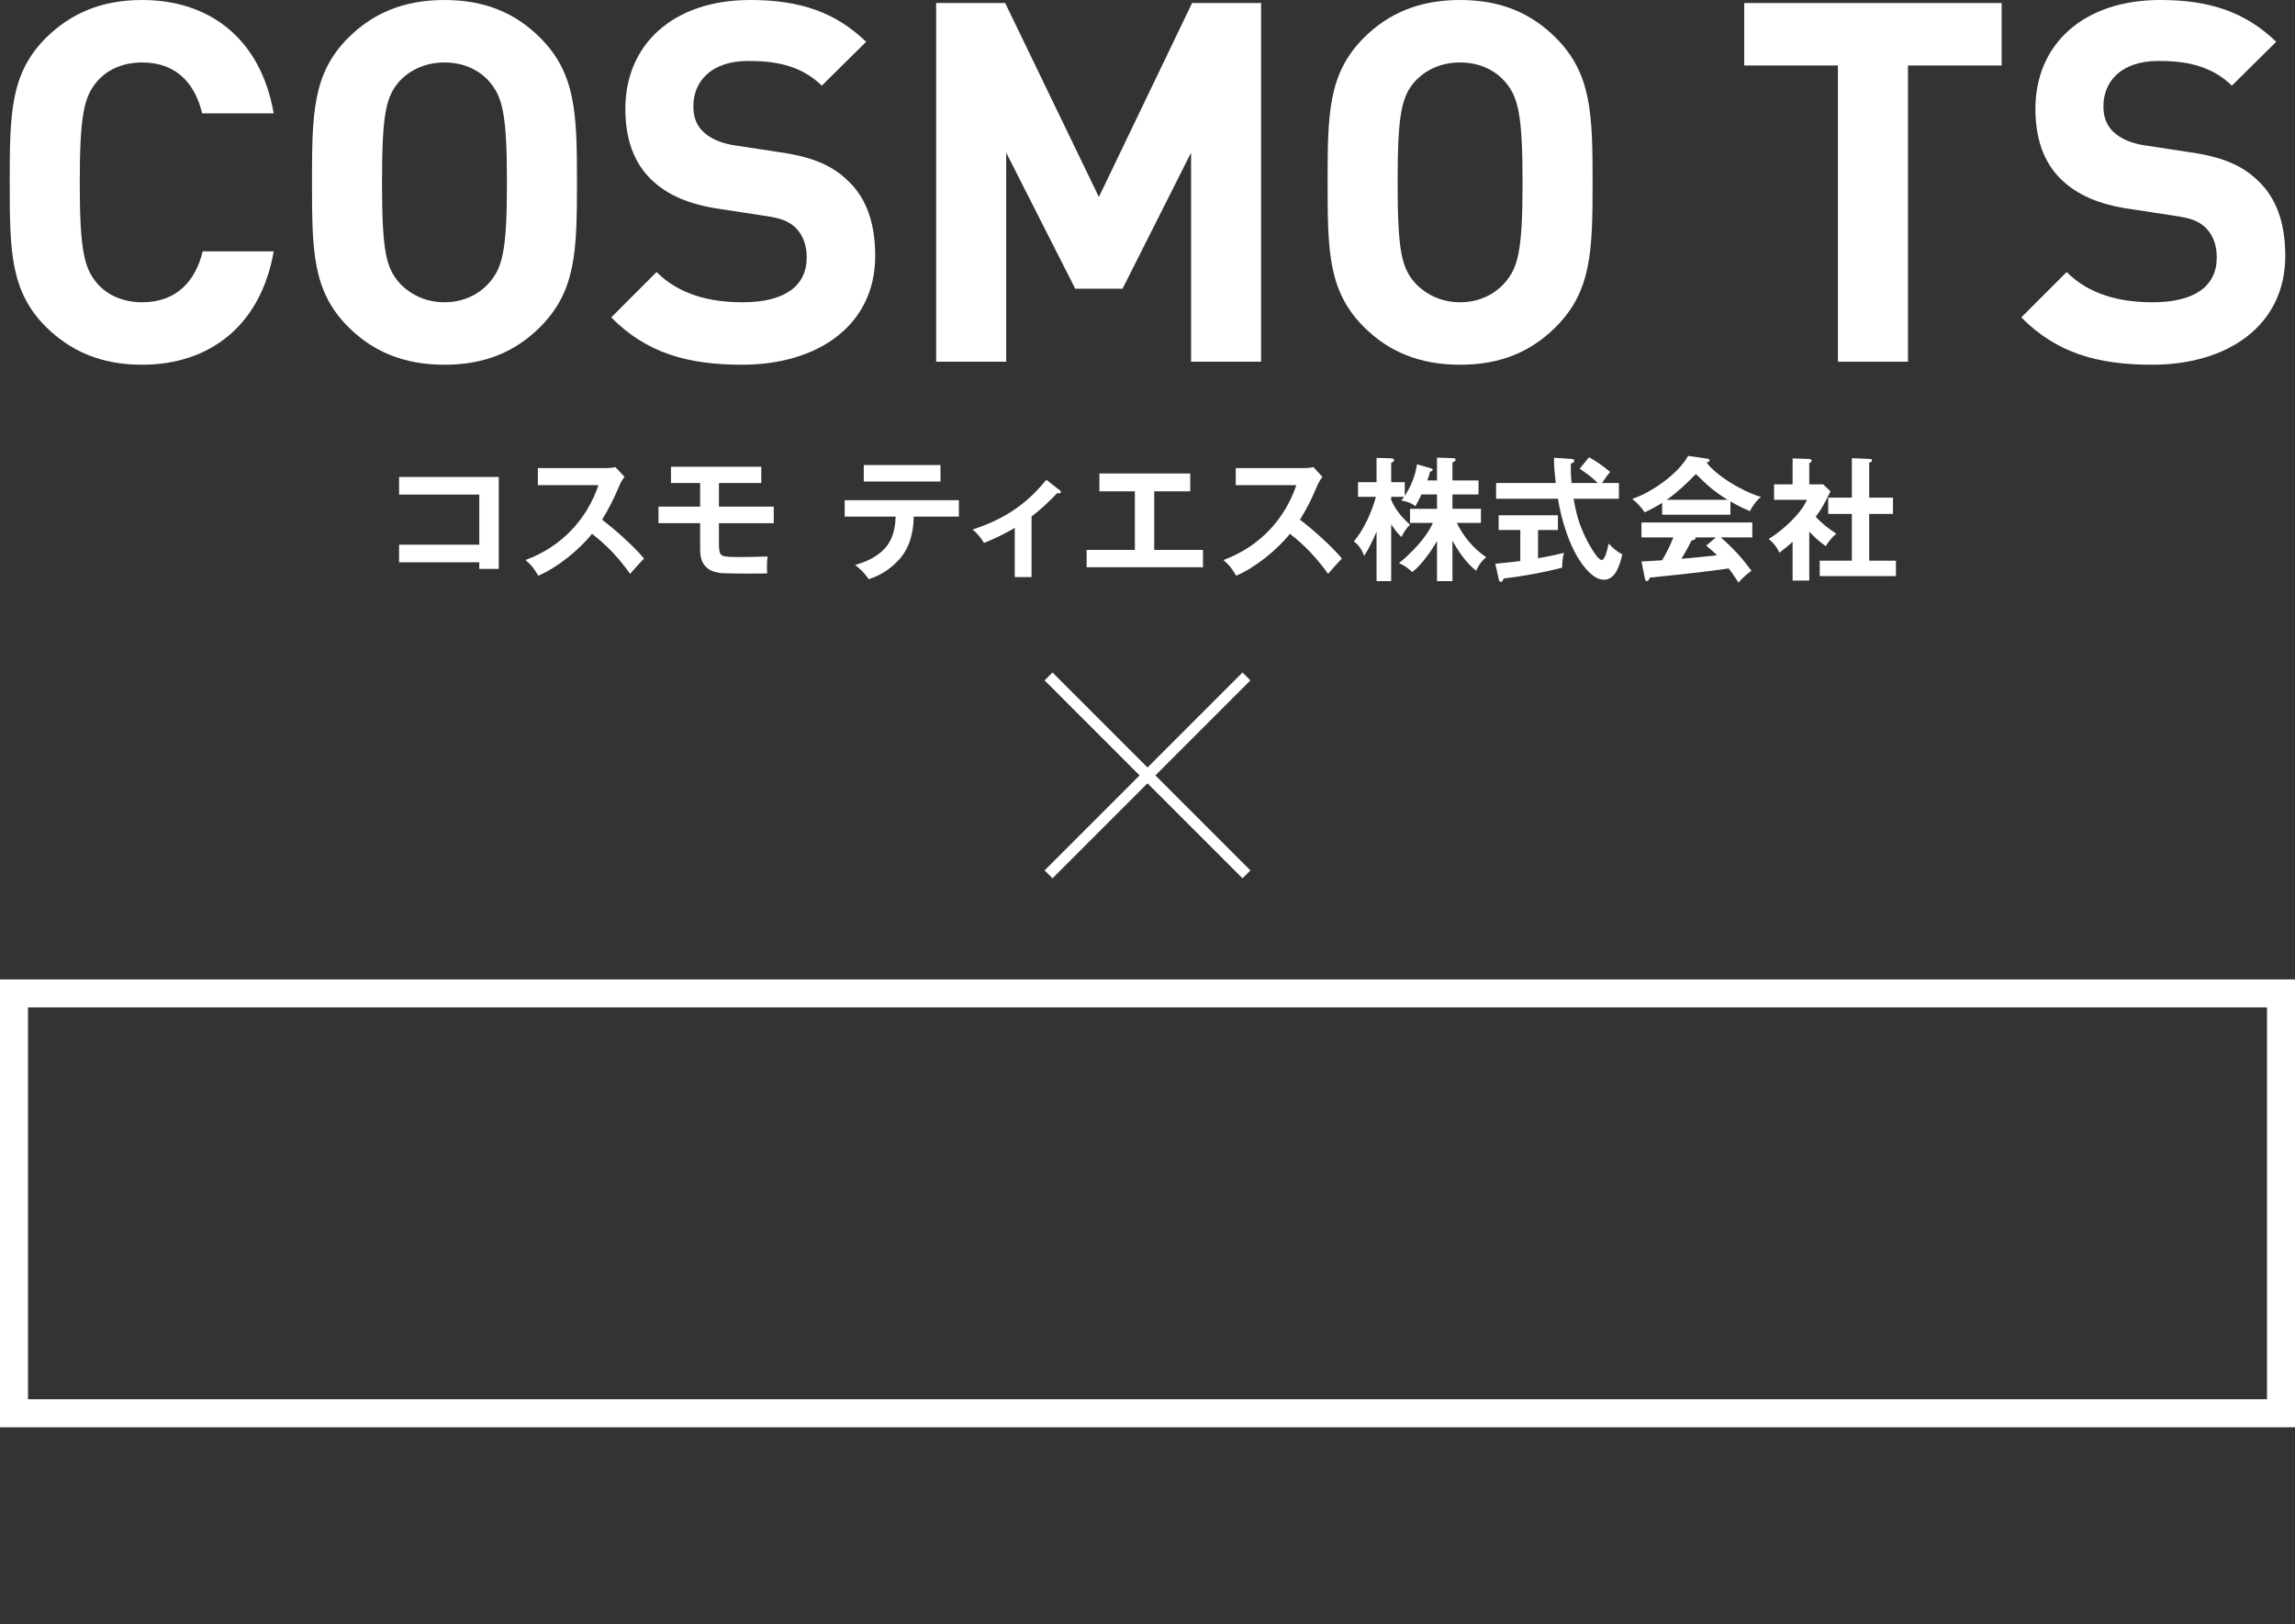 <?xml version="1.0" encoding="UTF-8"?>
<svg id="_レイヤー_1" data-name="レイヤー_1" xmlns="http://www.w3.org/2000/svg" version="1.1" viewBox="0 0 410 290.149">
  <rect x="0" y="0" width="410" height="290.149" fill="#333333" stroke="none"/>
  <!-- Generator: Adobe Illustrator 29.6.1, SVG Export Plug-In . SVG Version: 2.1.1 Build 9)  -->
  <g>
    <path d="M25.407,65.157c-7.38,0-12.78-2.43-17.189-6.75-6.39-6.39-6.48-13.589-6.48-25.829s.09-19.439,6.48-25.829C12.627,2.43,18.027,0,25.407,0c11.969,0,21.149,6.839,23.489,20.249h-12.779c-1.26-5.22-4.5-9.09-10.709-9.09-3.42,0-6.21,1.26-8.01,3.33-2.34,2.7-3.15,5.85-3.15,18.089s.81,15.389,3.15,18.089c1.8,2.07,4.59,3.33,8.01,3.33,6.209,0,9.54-3.87,10.799-9.089h12.689c-2.34,13.409-11.609,20.249-23.489,20.249Z" style="fill: #fff;"/>
    <path d="M96.506,58.407c-4.32,4.32-9.72,6.75-17.099,6.75s-12.87-2.43-17.189-6.75c-6.39-6.39-6.48-13.589-6.48-25.829s.09-19.439,6.48-25.829c4.32-4.32,9.81-6.75,17.189-6.75s12.779,2.43,17.099,6.75c6.39,6.39,6.57,13.589,6.57,25.829s-.18,19.439-6.57,25.829ZM87.416,14.579c-1.8-2.07-4.59-3.42-8.009-3.42s-6.21,1.35-8.1,3.42c-2.34,2.7-3.06,5.76-3.06,18s.72,15.209,3.06,17.909c1.89,2.07,4.68,3.51,8.1,3.51s6.209-1.44,8.009-3.51c2.34-2.7,3.15-5.67,3.15-17.909s-.81-15.299-3.15-18Z" style="fill: #fff;"/>
    <path d="M132.596,65.157c-9.72,0-17.099-2.07-23.399-8.459l8.1-8.1c4.05,4.05,9.54,5.4,15.39,5.4,7.469,0,11.429-2.88,11.429-8.01,0-2.16-.63-3.959-1.98-5.31-1.26-1.17-2.52-1.71-5.76-2.16l-7.649-1.17c-5.67-.81-9.54-2.52-12.419-5.31-3.06-2.97-4.59-7.2-4.59-12.6,0-11.43,8.459-19.439,22.319-19.439,8.82,0,15.209,2.16,20.699,7.47l-7.919,7.83c-3.96-3.87-8.91-4.41-13.14-4.41-6.66,0-9.81,3.69-9.81,8.1,0,1.709.45,3.33,1.8,4.589,1.26,1.17,3.15,2.07,5.85,2.43l7.65,1.17c5.85.81,9.45,2.34,12.239,5.04,3.42,3.15,4.95,7.74,4.95,13.5,0,12.419-10.26,19.439-23.759,19.439Z" style="fill: #fff;"/>
    <path d="M212.784,64.617V27.269l-12.239,24.299h-8.46l-12.33-24.299v37.349h-12.509V.54h12.33l16.739,34.649L212.964.54h12.33v64.078h-12.51Z" style="fill: #fff;"/>
    <path d="M277.944,58.407c-4.32,4.32-9.72,6.75-17.099,6.75s-12.87-2.43-17.189-6.75c-6.39-6.39-6.48-13.589-6.48-25.829s.09-19.439,6.48-25.829c4.32-4.32,9.81-6.75,17.189-6.75s12.779,2.43,17.099,6.75c6.39,6.39,6.57,13.589,6.57,25.829s-.18,19.439-6.57,25.829ZM268.854,14.579c-1.8-2.07-4.589-3.42-8.009-3.42s-6.21,1.35-8.1,3.42c-2.34,2.7-3.06,5.76-3.06,18s.72,15.209,3.06,17.909c1.89,2.07,4.68,3.51,8.1,3.51s6.209-1.44,8.009-3.51c2.34-2.7,3.15-5.67,3.15-17.909s-.81-15.299-3.15-18Z" style="fill: #fff;"/>
    <path d="M340.854,11.699v52.918h-12.51V11.699h-16.739V.54h45.988v11.16h-16.739Z" style="fill: #fff;"/>
    <path d="M384.503,65.157c-9.72,0-17.099-2.07-23.399-8.459l8.1-8.1c4.05,4.05,9.54,5.4,15.39,5.4,7.469,0,11.429-2.88,11.429-8.01,0-2.16-.63-3.959-1.98-5.31-1.26-1.17-2.52-1.71-5.76-2.16l-7.649-1.17c-5.67-.81-9.54-2.52-12.419-5.31-3.06-2.97-4.59-7.2-4.59-12.6,0-11.43,8.459-19.439,22.319-19.439,8.82,0,15.209,2.16,20.699,7.47l-7.919,7.83c-3.96-3.87-8.91-4.41-13.14-4.41-6.66,0-9.81,3.69-9.81,8.1,0,1.709.45,3.33,1.8,4.589,1.26,1.17,3.15,2.07,5.85,2.43l7.65,1.17c5.85.81,9.45,2.34,12.239,5.04,3.42,3.15,4.95,7.74,4.95,13.5,0,12.419-10.26,19.439-23.759,19.439Z" style="fill: #fff;"/>
  </g>
  <g>
    <path d="M71.295,100.448v-3.144h14.329v-8.953h-14.329v-3.144h17.81v16.417h-3.48v-1.176h-14.329Z" style="fill: #fff;"/>
    <path d="M115.048,99.776c-.936.984-1.824,1.968-2.472,2.736-2.016-2.809-4.08-5.041-6.816-7.153-2.28,2.88-6.216,6.048-9.601,7.489-.744-1.272-1.152-1.848-2.28-2.808,6.601-2.424,11.017-7.417,13.033-13.37h-10.825v-3.048h12.193c.408,0,1.272-.048,1.656-.192l1.632,1.752c-.504.648-.768,1.2-1.08,1.944-.864,2.064-1.752,3.816-2.928,5.713,2.232,1.68,5.736,4.8,7.488,6.937Z" style="fill: #fff;"/>
    <path d="M128.44,90.511h9.792v2.953h-9.792v4.056c.072,1.896.24,1.992,3.768,1.992,1.632,0,3.457-.048,4.92-.096-.096.72-.12,1.561-.12,2.064,0,.312.024.696.048.96-.912.024-2.256.024-3.625.024-1.68,0-3.408-.024-4.464-.072-.792-.048-1.824-.312-2.472-.792-1.272-.984-1.416-2.232-1.416-3.721v-4.416h-7.441v-2.953h7.441v-4.224h-5.208v-2.904h16.129v2.904h-7.561v4.224Z" style="fill: #fff;"/>
    <path d="M160.528,100.064c-1.488,1.608-3.24,2.736-5.329,3.408-.648-.984-1.488-1.824-2.424-2.544,2.088-.576,4.369-1.656,5.688-3.432,1.128-1.488,1.488-3.36,1.536-5.208h-9.097v-2.928h20.402v2.928h-8.064c-.048,2.856-.72,5.641-2.712,7.777ZM168.017,83.07v2.952h-13.706v-2.952h13.706Z" style="fill: #fff;"/>
    <path d="M184.288,103.088h-3v-8.785c-1.464.888-3.913,2.088-5.497,2.688-.528-.888-1.248-1.752-2.04-2.4,5.521-1.8,9.505-4.368,13.177-8.881l2.424,1.896c.096.072.168.168.168.288,0,.216-.168.24-.336.24-.072,0-.24-.024-.312-.048-1.44,1.512-2.928,2.928-4.584,4.176v10.825Z" style="fill: #fff;"/>
    <path d="M206.2,98.24h8.713v3.096h-20.786v-3.096h8.617v-10.465h-6.337v-3.192h16.226v3.192h-6.433v10.465Z" style="fill: #fff;"/>
    <path d="M239.729,99.776c-.936.984-1.824,1.968-2.472,2.736-2.016-2.809-4.08-5.041-6.816-7.153-2.28,2.88-6.216,6.048-9.601,7.489-.744-1.272-1.152-1.848-2.28-2.808,6.601-2.424,11.017-7.417,13.033-13.37h-10.825v-3.048h12.193c.408,0,1.272-.048,1.656-.192l1.632,1.752c-.504.648-.768,1.2-1.08,1.944-.864,2.064-1.752,3.816-2.928,5.713,2.232,1.68,5.736,4.8,7.488,6.937Z" style="fill: #fff;"/>
    <path d="M265.505,99.536c-.864.72-1.32,1.392-1.8,2.424-1.704-1.344-3.216-3.48-4.225-5.4v7.249h-2.76v-7.177c-1.008,1.824-2.784,4.296-4.416,5.569-.792-.744-1.393-1.176-2.376-1.608,2.184-1.752,4.92-4.561,6.048-7.177h-4.08v-2.52h4.824v-2.568h-2.784c-.384.84-.672,1.416-1.08,2.112-.696-.576-1.584-.888-2.496-1.008.168-.216.408-.552.48-.672h-2.304v.552c.792,1.8,1.92,3.144,3.384,4.44-.648.504-1.176,1.44-1.56,2.184-.768-.744-1.248-1.392-1.824-2.28v10.153h-2.616v-8.833c-.576,1.392-1.392,3.072-2.208,4.32-.408-1.032-.912-1.92-1.848-2.568,1.776-2.064,3.24-5.353,3.936-7.969h-3.192v-2.616h3.312v-4.344l2.592.072c.216,0,.528.072.528.336,0,.192-.072.264-.504.48v3.456h2.424v2.448c1.128-1.752,1.872-3.552,2.184-5.641l2.376.672c.264.072.432.144.432.264,0,.24-.288.336-.48.384-.12.552-.288,1.056-.48,1.56h1.728v-4.081l2.809.096c.384.024.504.048.504.288,0,.168-.048.288-.552.456v3.24h4.657v2.496h-4.657v2.568h5.088v2.52h-4.32c1.224,2.472,2.977,4.584,5.256,6.121Z" style="fill: #fff;"/>
    <path d="M274.768,99.728c1.56-.264,3.096-.6,4.632-.96-.24.792-.336,1.824-.312,2.64-3.432.888-6.937,1.512-10.465,1.944-.144.384-.24.6-.504.6-.216,0-.312-.216-.36-.432l-.624-2.808c2.064-.192,3.264-.336,4.464-.504v-5.521h-3.864v-2.641h10.585v2.641h-3.552v5.04ZM282.208,83.742l1.68-2.064c1.32.744,2.64,1.656,3.769,2.64-.312.312-.816,1.008-1.464,1.968h3.024v2.808h-8.089c.216,1.272.48,2.544.864,3.792.6,1.92,1.8,4.44,2.976,6.072.216.312.792,1.081,1.176,1.081.672,0,1.08-2.305,1.248-2.929.672.744,1.512,1.464,2.424,1.92-.36,1.656-1.128,4.536-3.264,4.536-1.68,0-3.168-1.752-4.057-3.024-2.208-3.096-3.552-7.729-4.176-11.449h-11.041v-2.808h10.657c-.144-1.176-.312-2.904-.312-4.056v-.456l3.168.216c.24.024.456.096.456.312s-.216.384-.456.456c-.048.024-.144.072-.144.12-.024.288-.024.6-.024.912,0,.84.048,1.656.144,2.496h4.68c-.984-.96-2.088-1.8-3.24-2.544Z" style="fill: #fff;"/>
    <path d="M309.137,91.951h-12.193v-2.112c-1.008.624-2.04,1.176-3.12,1.68-.624-.912-1.368-1.728-2.232-2.4,3.36-1.056,8.305-4.536,9.985-7.681l3.48.504c.168.024.36.12.36.312s-.072.24-.552.36c.84,1.2,2.736,2.616,3.984,3.432,1.608,1.032,3.936,2.208,5.76,2.736-.72.48-1.584,1.728-1.992,2.521-1.2-.48-2.352-1.08-3.48-1.729v2.376ZM312.905,101.96c-.864.6-1.632,1.32-2.328,2.112-.672-1.056-1.128-1.752-1.752-2.521-2.136.312-4.296.576-6.433.816-2.064.24-4.128.456-7.657.816-.144.408-.288.624-.552.624-.192,0-.264-.144-.312-.408l-.624-3.096c1.104-.048,2.28-.12,3.696-.216.768-1.32,1.464-2.665,1.992-4.081h-5.688v-2.664h19.802v2.664h-5.641c2.329,2.016,3.648,3.504,5.497,5.953ZM302.968,84.679c-1.824,1.848-3.072,3.072-5.208,4.608h10.897c-2.473-1.512-3.648-2.592-5.689-4.608ZM302.825,96.007c.048.048.072.096.072.168,0,.264-.504.336-.696.36-.408.864-1.296,2.448-1.8,3.288,2.928-.264,4.2-.384,6.336-.624-.576-.6-1.272-1.2-1.92-1.728l1.728-1.464h-3.72Z" style="fill: #fff;"/>
    <path d="M323.224,103.712h-2.976v-6.913c-.768.696-1.56,1.32-2.376,1.944-.432-1.032-1.032-1.752-1.896-2.472,2.353-1.392,5.737-4.44,6.841-6.984h-5.881v-2.76h3.312v-4.633l2.952.096c.192,0,.456.096.456.336,0,.144-.216.312-.432.408v3.792h2.473l1.32,1.248c-1.032,2.088-1.56,3.12-2.64,4.536,1.056,1.176,2.352,2.16,3.672,3.024-.648.528-1.488,1.512-1.872,2.232-1.224-.864-1.92-1.512-2.953-2.592v8.736ZM326.608,91.807v-2.904h4.225v-7.057l3.24.144c.168,0,.36.072.36.264,0,.24-.216.312-.504.384v6.265h4.249v2.904h-4.249v8.353h4.776v2.76h-13.609v-2.76h5.736v-8.353h-4.225Z" style="fill: #fff;"/>
  </g>
  <polygon points="223.385 121.548 221.971 120.134 205 137.105 188.029 120.134 186.615 121.548 203.586 138.519 186.615 155.49 188.029 156.904 205 139.933 221.971 156.904 223.385 155.49 206.414 138.519 223.385 121.548" style="fill: #fff;"/>
  <path d="M405,179.966v70H5v-70h400M410,174.966H0v80h410v-80h0Z" style="fill: #fff;"/>
</svg>